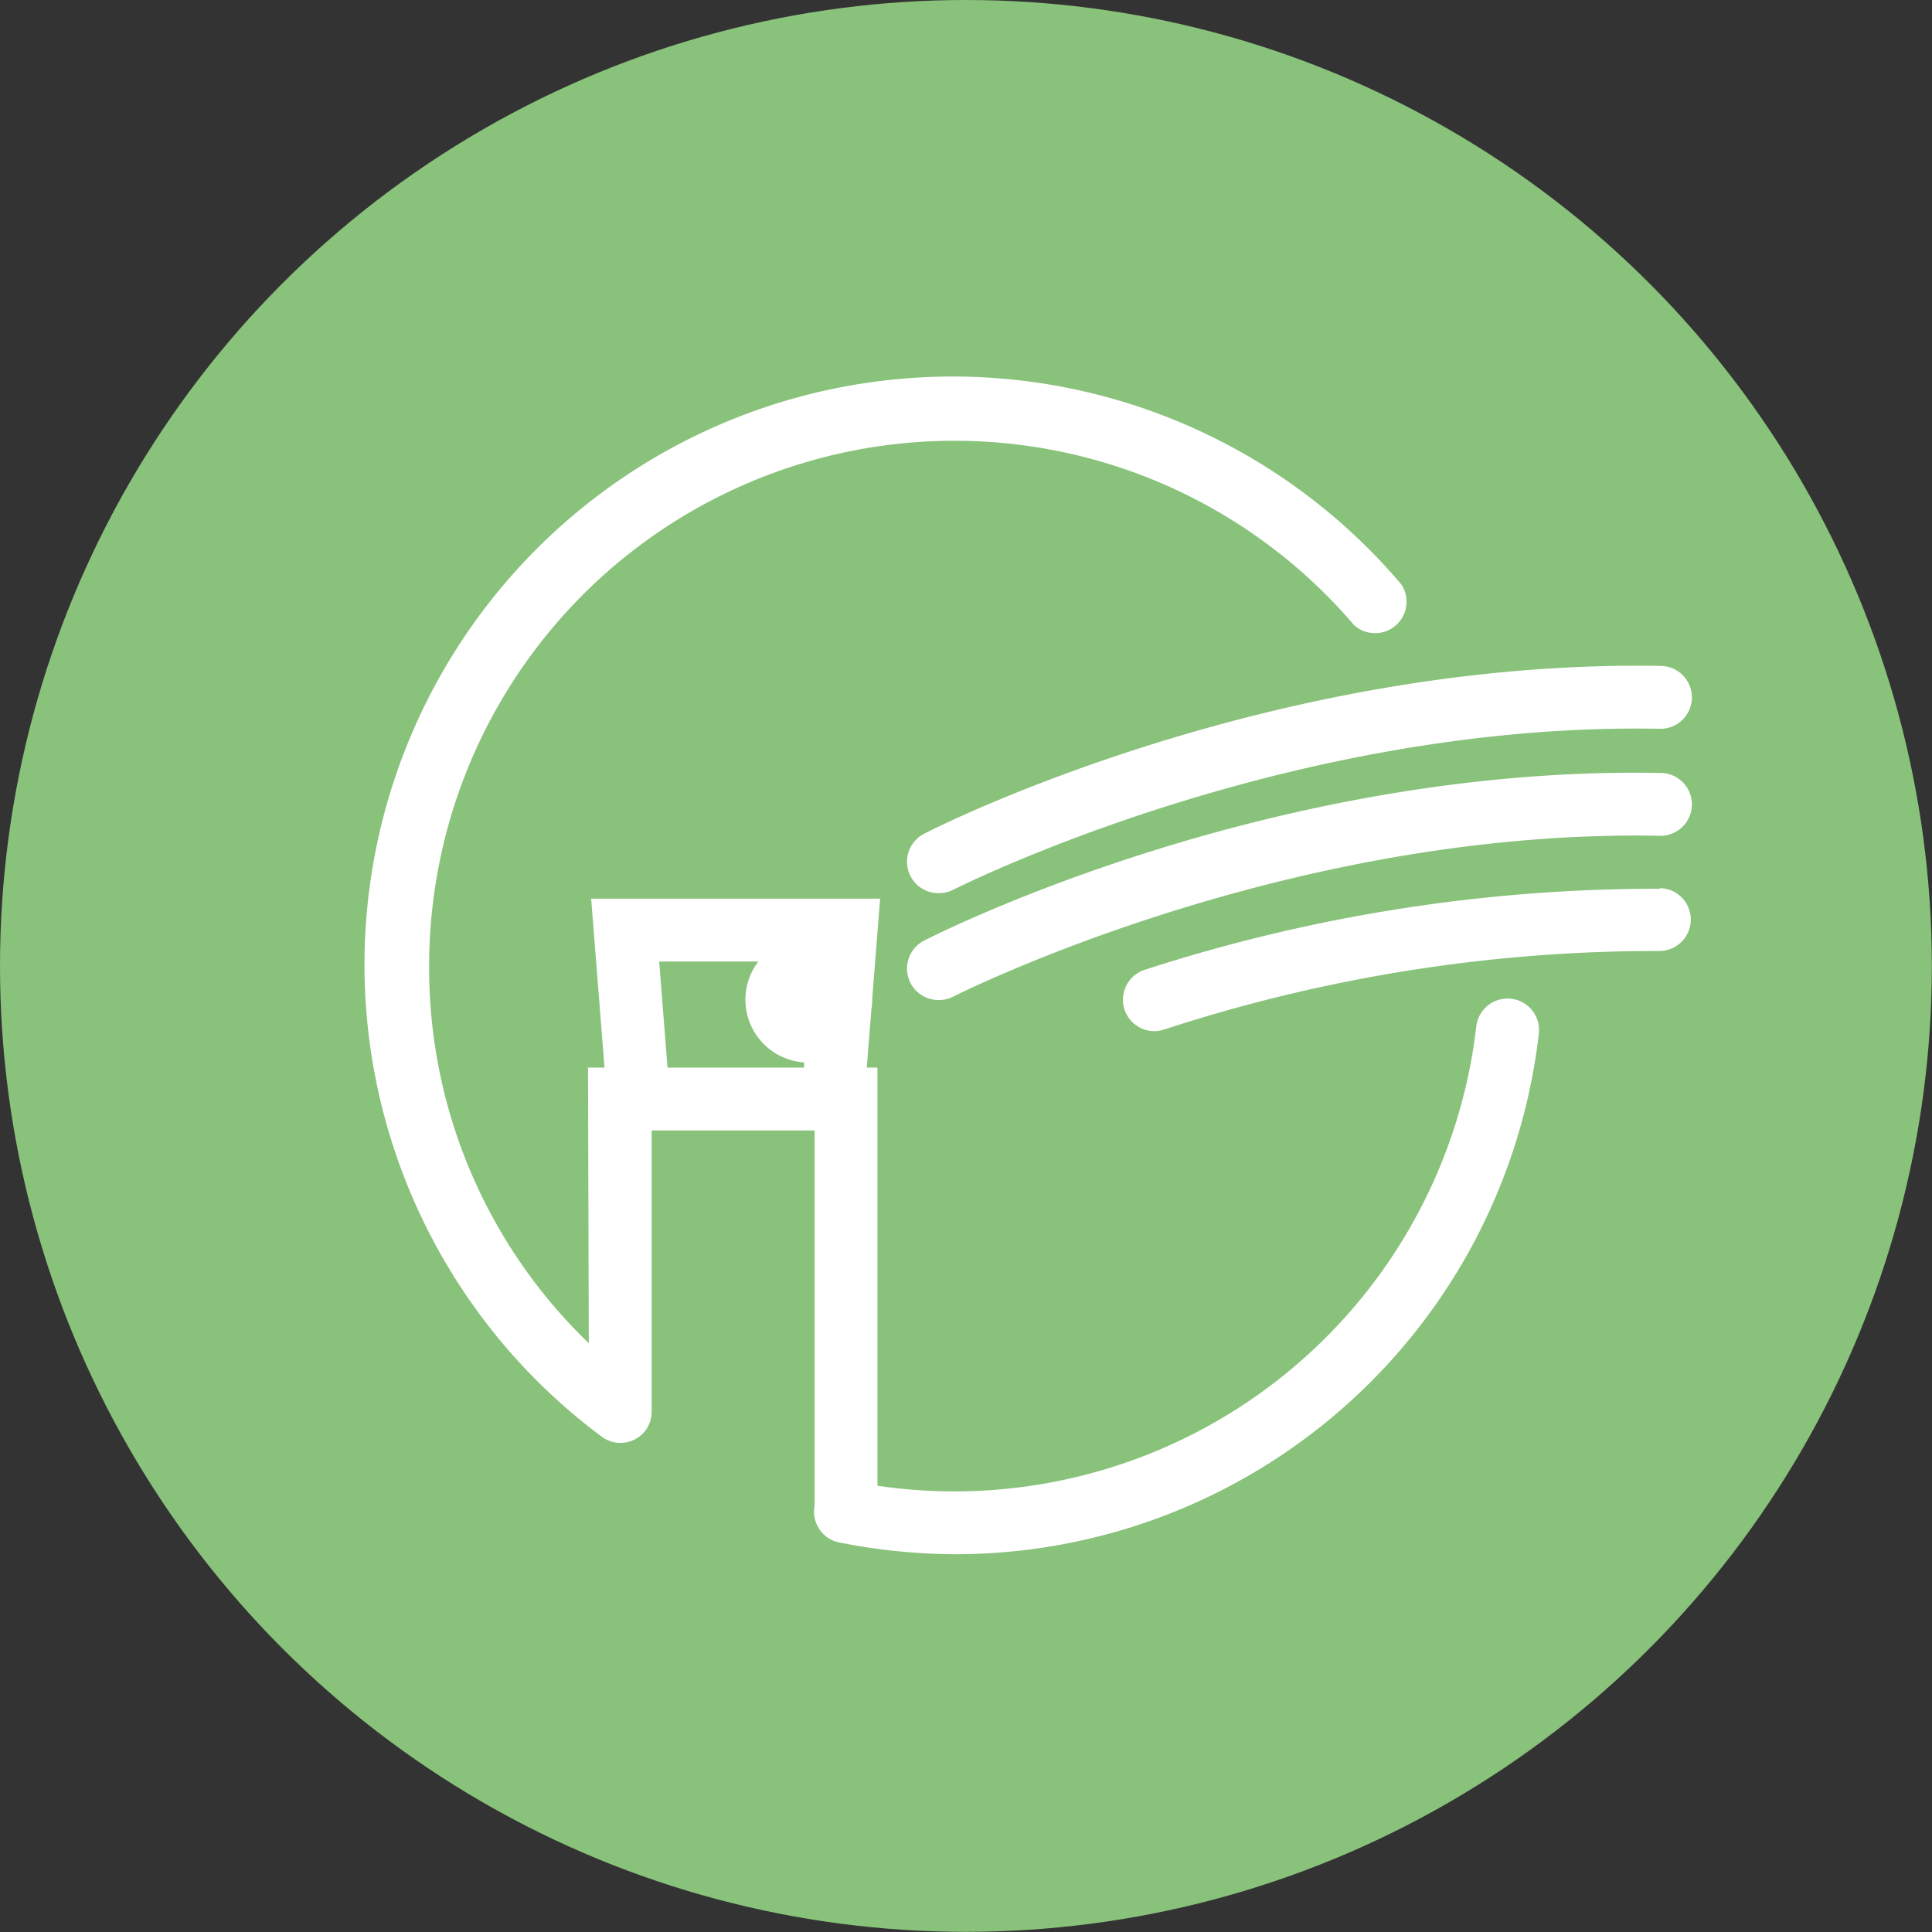 <?xml version="1.0" encoding="UTF-8"?> <svg xmlns="http://www.w3.org/2000/svg" id="Calque_14" data-name="Calque 14" viewBox="0 0 122.95 122.95"><rect x="0" y="0" width="122.95" height="122.95" fill="#333333" stroke="none"/><defs><style> .cls-1 { fill: #89c27b; } .cls-2 { fill: #fff; } </style></defs><title>arrosage_automatique</title><circle class="cls-1" cx="61.47" cy="61.47" r="61.47"></circle><g><path class="cls-2" d="M96.41,63.45a2,2,0,0,0-2.22,1.76A33.44,33.44,0,0,1,56.08,94.44V67.83H55.4l.29-3.67a4.91,4.91,0,0,0,.06-.67v-.08l.5-6.33H37.86l.85,10.75H37.66l.05,17.54a33.12,33.12,0,0,1-10.16-24,33.43,33.43,0,0,1,58.86-21.7,2,2,0,0,0,3-2.6A37.43,37.43,0,1,0,38.52,91.31a2,2,0,0,0,2.8-.39,2,2,0,0,0,.39-1.21h0l0-17.88H52.08V95.7s0,0,0,0a2,2,0,0,0,1.57,2.35A38.37,38.37,0,0,0,61,98.8,37.4,37.4,0,0,0,98.17,65.66,2,2,0,0,0,96.41,63.45ZM42.72,67.83l-.53-6.75H48.5a4,4,0,0,0,2.91,6.42l0,.33Z" transform="translate(-0.24 0.11)"></path><path class="cls-2" d="M105.91,49.08c-24.81-.48-46,10.22-46.86,10.67A2,2,0,0,0,60,63.53a2,2,0,0,0,.91-.22c.21-.1,21.18-10.71,45-10.23h0a2,2,0,0,0,0-4Z" transform="translate(-0.24 0.11)"></path><path class="cls-2" d="M58.18,55.64A2,2,0,0,0,60,56.73a2,2,0,0,0,.91-.22c.21-.1,21.17-10.71,45-10.24h0a2,2,0,0,0,0-4c-24.8-.44-46,10.22-46.86,10.68A2,2,0,0,0,58.18,55.64Z" transform="translate(-0.24 0.11)"></path><path class="cls-2" d="M105.91,56.45a105.6,105.6,0,0,0-32.8,5.15,2,2,0,0,0,.6,3.91,2.16,2.16,0,0,0,.61-.1,100.76,100.76,0,0,1,31.52-5h0a2,2,0,0,0,0-4Z" transform="translate(-0.24 0.11)"></path></g></svg> 